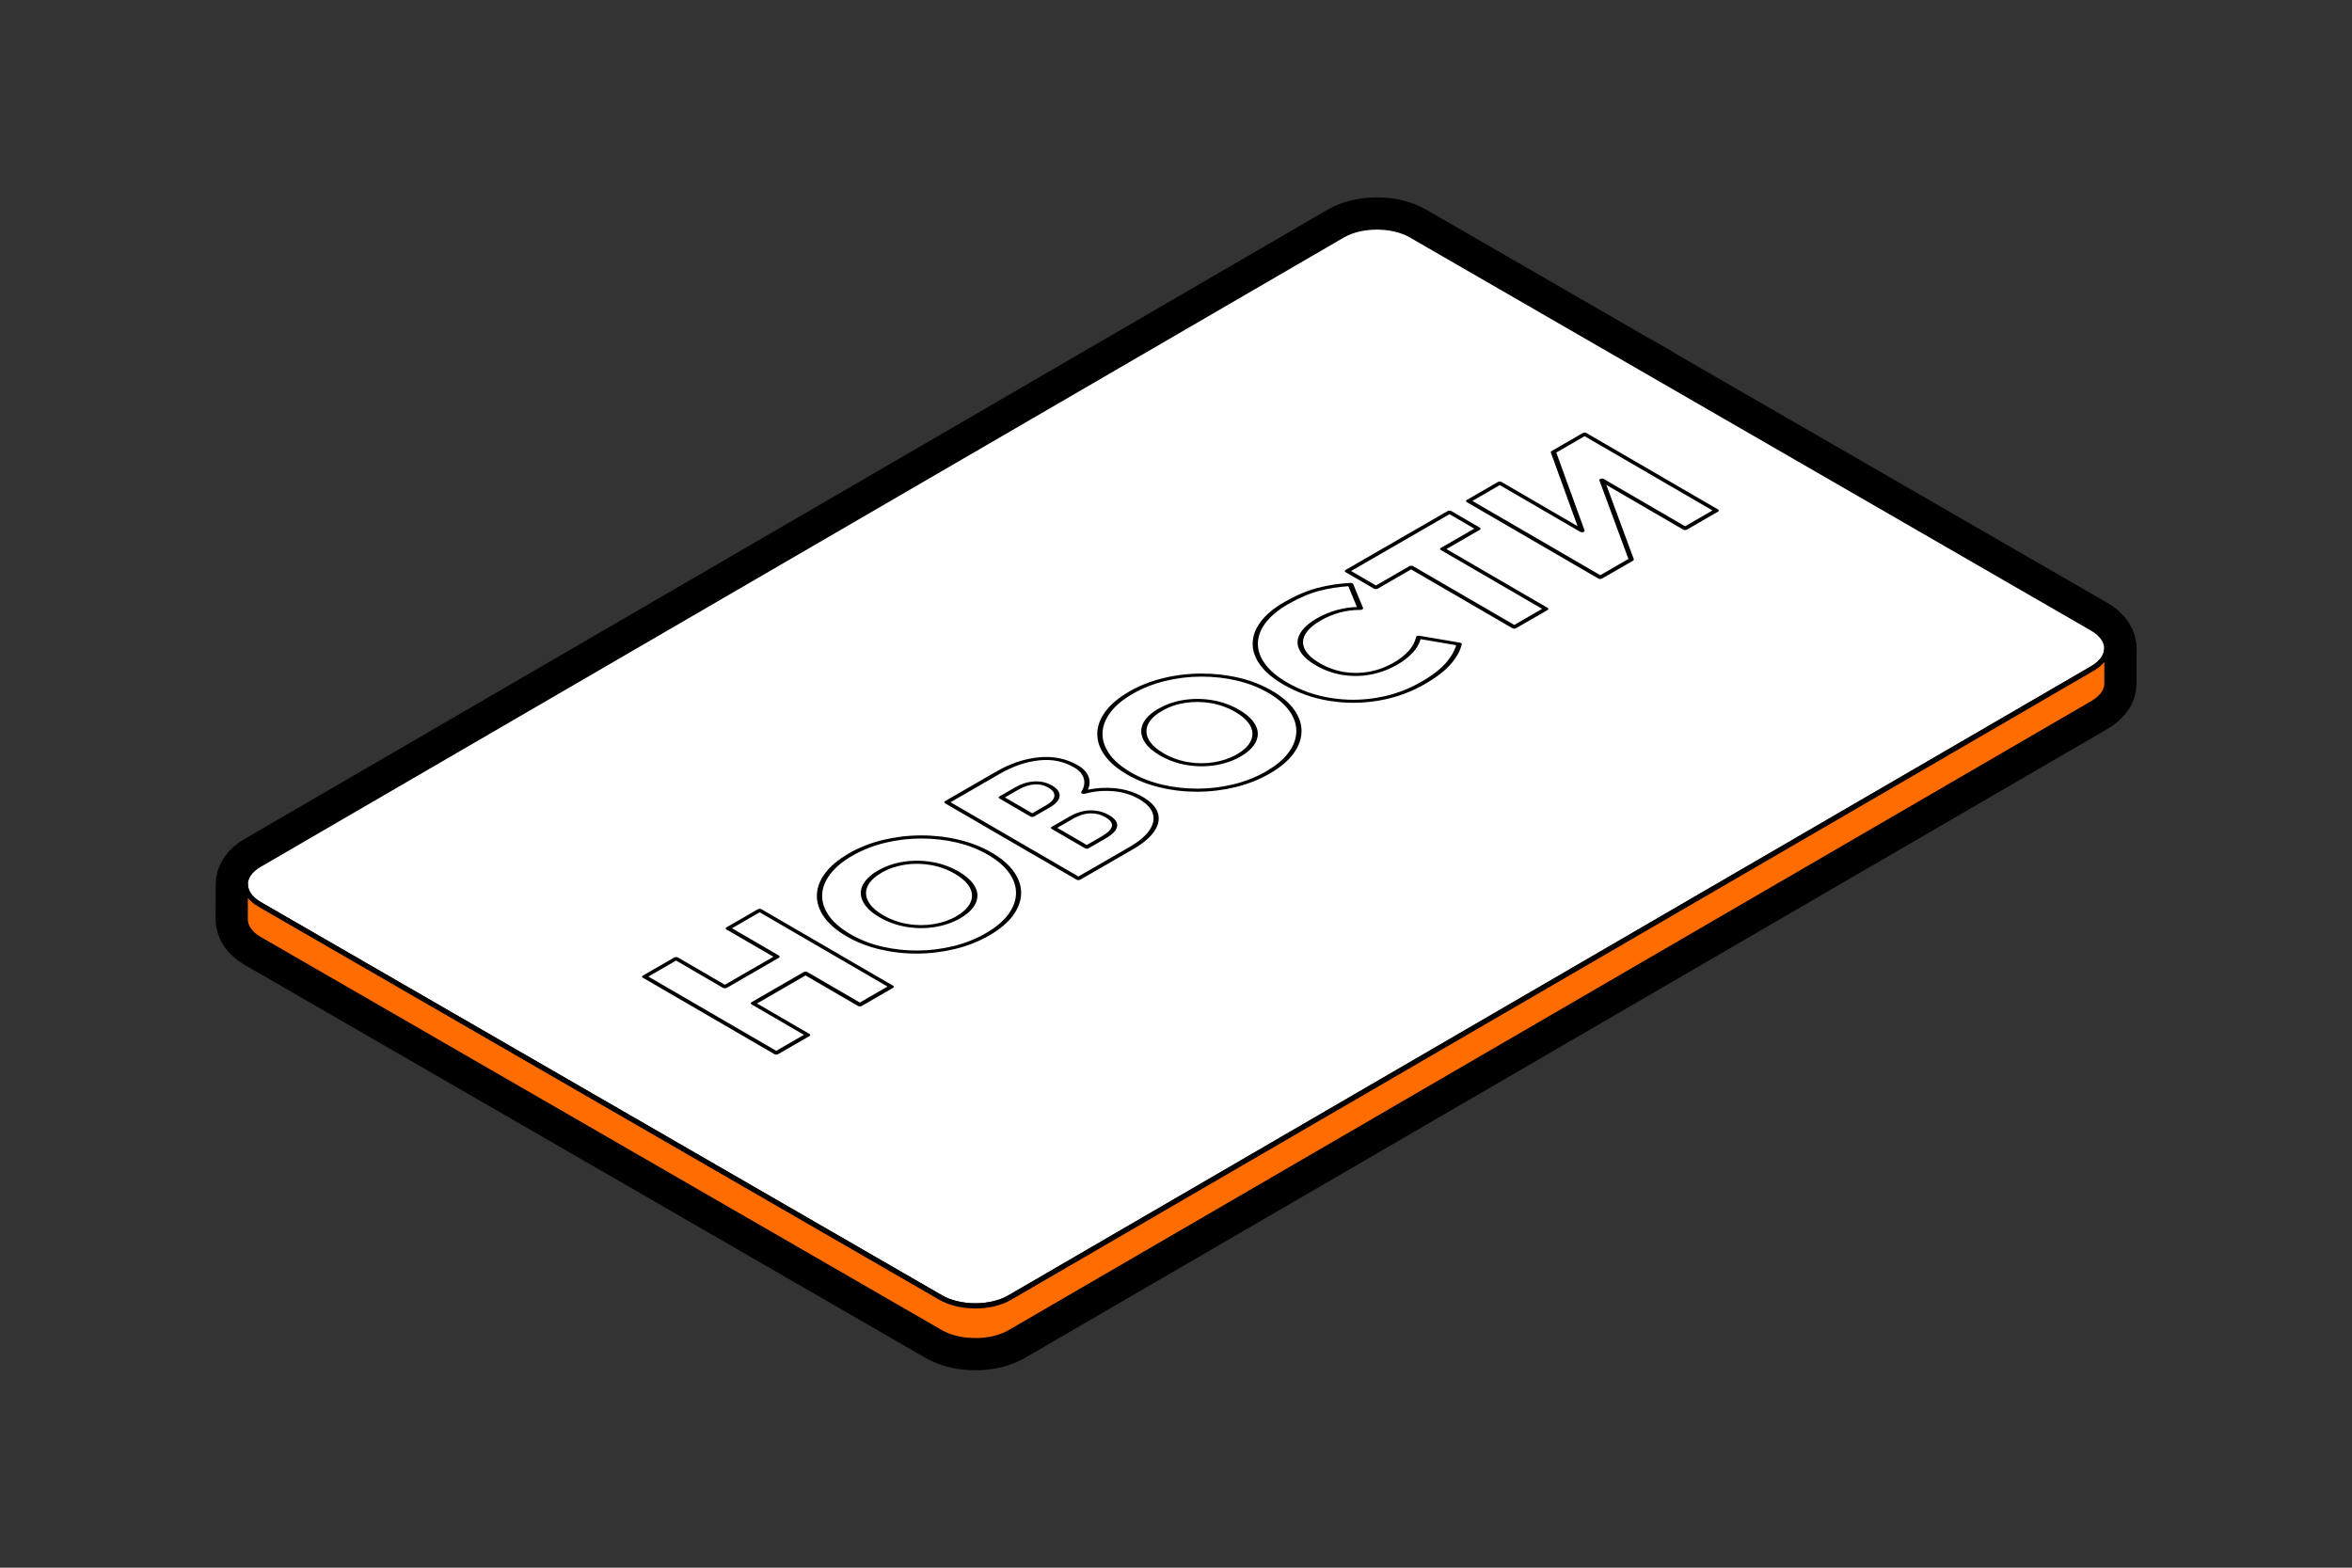 <?xml version="1.0" encoding="UTF-8"?>
<svg id="Design" xmlns="http://www.w3.org/2000/svg" xmlns:xlink="http://www.w3.org/1999/xlink" viewBox="0 0 450 300">
  <rect x="0" y="0" width="450" height="300" fill="#333333" stroke="none"/>
  <defs>
    <style>
      .cls-1 {
        fill: none;
      }

      .cls-2, .cls-3, .cls-4 {
        fill: #fff;
      }

      .cls-2, .cls-3, .cls-5 {
        stroke: #000;
        stroke-linecap: round;
        stroke-linejoin: round;
      }

      .cls-6 {
        isolation: isolate;
      }

      .cls-3 {
        stroke-width: 11.34px;
      }

      .cls-5 {
        fill: #ff6d00;
        stroke-width: .99px;
      }

      .cls-7 {
        clip-path: url(#clippath);
      }
    </style>
    <clipPath id="clippath">
      <polygon class="cls-1" points="149.05 202.24 122.1 186.58 302.64 82.35 329.59 98.01 149.05 202.24"/>
    </clipPath>
  </defs>
  <g>
    <path class="cls-3" d="M400.36,120.28l-83.5-48.21.06-.03-4.35-2.45-42.57-24.58c-3.61-2.09-9.52-2.09-13.11,0L49.62,165.46c-1.79,1.04-2.69,2.41-2.68,3.79,0,0,0,0,0-.01l-.02,6.67c0,1.39.9,2.77,2.72,3.82l130.36,75.26c.39.22.8.42,1.24.59.03.01.06.03.09.04.02,0,.04.01.06.02.32.12.65.24.99.33.03,0,.05.02.08.03.08.02.16.04.24.06.19.05.38.1.58.14.05.01.1.03.15.04.08.02.16.03.24.04.16.03.33.06.5.09.06,0,.13.02.19.03.07.01.15.02.22.02.16.02.31.04.47.05.07,0,.14.02.22.02.07,0,.14,0,.21.01.16.01.32.02.47.03.08,0,.15.01.23.01.06,0,.13,0,.19,0,.17,0,.34,0,.52,0,.08,0,.17,0,.25,0,.05,0,.1,0,.15,0,.21,0,.43-.02.64-.04.08,0,.17,0,.25-.02.03,0,.05,0,.08-.01.36-.04.71-.09,1.06-.15.02,0,.04,0,.06,0,.1-.02.2-.04.3-.06.17-.03.34-.07.51-.11.12-.03.25-.07.37-.1.16-.04.32-.09.47-.14.04-.01.07-.02.11-.03.06-.02.11-.04.17-.06.25-.08.48-.17.72-.27.09-.04.18-.07.27-.11.3-.14.59-.28.87-.44l207.26-120.45s.07-.04.11-.07c.09-.05.16-.11.24-.16.11-.07.22-.14.33-.22.09-.07.17-.14.26-.21.1-.08.19-.15.28-.23.02-.02.04-.03.05-.04.04-.03.06-.07.1-.1.14-.14.28-.28.39-.42.03-.03.06-.06.08-.09.03-.03.04-.07.07-.1.08-.11.15-.21.22-.32.03-.05.06-.09.09-.13.01-.02.02-.05.03-.07.05-.1.09-.19.14-.29.02-.06.06-.11.08-.17,0-.02.01-.04.02-.06.03-.09.06-.19.08-.28.02-.06.04-.12.05-.19,0-.02,0-.03,0-.05.02-.1.03-.2.03-.3,0-.06.02-.12.02-.19,0-.03,0-.05,0-.08l.02-6.67c0,.09-.01.17-.02.26.13-1.47-.77-2.97-2.7-4.08ZM47.85,171.56c.05.06.1.13.16.19-.06-.06-.1-.13-.16-.19ZM46.96,169.53c0,.08,0,.16.02.24-.01-.08-.01-.16-.02-.24ZM47.05,170.04c.02.08.03.16.06.24-.03-.08-.04-.16-.06-.24ZM47.23,170.56c.03.07.06.15.1.22-.04-.07-.06-.15-.1-.22ZM47.49,171.07c.04.07.08.14.13.21-.05-.07-.08-.14-.13-.21ZM49.02,172.65s-.07-.06-.11-.09c.04.03.07.06.11.09ZM48.47,172.22c-.06-.05-.11-.11-.17-.16.06.05.11.11.17.16ZM181.26,248.92c-.43-.18-.85-.37-1.24-.59l-50.58-29.2,50.58,29.2c.44.25.91.47,1.4.66,0,0-.02,0-.03,0-.05-.02-.09-.04-.14-.06ZM182.39,249.31c-.25-.07-.49-.16-.72-.24.41.15.84.28,1.28.39-.08-.02-.16-.04-.24-.06-.1-.03-.21-.05-.31-.08ZM184.16,249.7c-.17-.03-.33-.05-.5-.09-.13-.02-.26-.05-.38-.08-.03,0-.05-.01-.08-.02.49.11.99.19,1.49.25-.04,0-.08,0-.12-.01-.14-.02-.28-.04-.41-.06ZM185.95,249.87c-.16,0-.32-.01-.48-.03-.14,0-.28-.02-.43-.04-.04,0-.08,0-.11-.01.51.05,1.02.08,1.54.08-.03,0-.07,0-.1,0-.14,0-.28,0-.42-.01ZM187.92,249.83c-.21.02-.43.03-.64.04-.13,0-.26,0-.4.01-.05,0-.11,0-.16,0,.52,0,1.05-.03,1.56-.09-.01,0-.02,0-.04,0-.11.01-.21.02-.32.03ZM189.3,249.65c-.25.04-.5.07-.75.1.48-.06.95-.14,1.41-.24-.1.02-.2.04-.3.06-.12.02-.24.05-.36.07ZM191.01,249.24c-.16.05-.32.09-.47.14-.12.03-.24.07-.37.1-.01,0-.02,0-.04,0,.47-.11.92-.25,1.36-.41-.07.02-.13.05-.2.08-.09.03-.18.06-.27.09ZM192.27,248.76c-.09.04-.18.08-.26.11-.05.02-.11.04-.16.06.45-.18.89-.38,1.29-.61-.28.16-.57.3-.87.44ZM400.4,127.87c.13-.07.24-.15.36-.23,0,0,0,0,0,0-.12.08-.23.15-.35.23ZM401.19,127.34c.05-.04.1-.08.16-.12,0,0,0,0,0,0-.05.04-.1.08-.15.12ZM401.75,126.86s0,0,.01-.01h0s0,0-.01.01ZM402.19,126.38c.04-.05.08-.1.12-.15,0,0,0,0,0,0-.04.05-.08.1-.12.15ZM402.54,125.88c.04-.06.08-.13.11-.19,0,0,0,0,0,0-.03.06-.07.12-.11.18ZM402.8,125.38c.03-.07.06-.14.08-.21,0,0,0,0,0,0-.02.07-.05.13-.08.2ZM403.02,124.67c-.01.07-.03.14-.05.21.02-.07.04-.15.05-.22,0,0,0,0,0,.01Z"/>
    <path class="cls-2" d="M400.36,120.28c3.61,2.09,3.63,5.51.04,7.6l-207.26,120.45c-3.6,2.09-9.5,2.09-13.11,0L49.66,173.06c-3.61-2.09-3.63-5.51-.04-7.6l207.26-120.45c3.6-2.09,9.5-2.09,13.11,0l130.36,75.26Z"/>
    <path class="cls-5" d="M403.06,124.37c0,.1-.02.2-.03.3-.01.08-.04.16-.06.24-.02.09-.05.19-.08.28-.03.08-.06.15-.09.23-.04.1-.08.19-.14.29-.04.07-.08.14-.12.21-.07.11-.14.22-.22.32-.05.06-.1.13-.15.19-.12.14-.25.29-.39.42-.05.05-.1.1-.15.15-.09.08-.19.15-.28.23-.09.07-.17.14-.26.21-.1.08-.22.15-.33.22-.12.08-.23.15-.35.23l-207.26,120.45c-.28.16-.57.3-.87.44-.09.04-.18.08-.26.11-.23.1-.47.19-.72.27-.09.03-.18.06-.27.09-.16.05-.32.09-.47.14-.12.03-.24.07-.37.1-.17.04-.34.07-.51.11-.12.02-.24.05-.36.07-.35.06-.7.11-1.06.15-.11.01-.21.02-.32.03-.21.02-.43.03-.64.04-.13,0-.26,0-.4.01-.17,0-.34,0-.52,0-.14,0-.28,0-.42-.01-.16,0-.32-.01-.48-.03-.14,0-.28-.02-.43-.04-.16-.02-.31-.03-.47-.05-.14-.02-.28-.04-.41-.06-.17-.03-.33-.05-.5-.09-.13-.02-.26-.05-.38-.08-.2-.04-.39-.09-.58-.14-.1-.03-.21-.05-.31-.08-.34-.1-.67-.21-.99-.33-.05-.02-.09-.04-.14-.06-.43-.18-.85-.37-1.24-.59L49.66,173.06c-1.82-1.05-2.73-2.44-2.72-3.82l-.02,6.67c0,1.39.9,2.77,2.72,3.82l130.36,75.26c.39.22.8.42,1.24.59.03.01.06.03.09.04.02,0,.04.01.06.02.32.12.65.24.99.33.03,0,.05.02.08.03.08.02.16.04.24.06.19.05.38.1.58.14.05.01.1.03.15.04.08.02.16.03.24.04.16.03.33.06.5.09.06,0,.13.02.19.03.07.01.15.02.22.02.16.02.31.04.47.05.07,0,.14.02.22.02.07,0,.14,0,.21.01.16.01.32.02.47.03.08,0,.15.01.23.01.06,0,.13,0,.19,0,.17,0,.34,0,.52,0,.08,0,.17,0,.25,0,.05,0,.1,0,.15,0,.21,0,.43-.02.64-.04.08,0,.17,0,.25-.02.03,0,.05,0,.08-.01.36-.04.71-.09,1.06-.15.02,0,.04,0,.06,0,.1-.02.2-.04.3-.06.17-.03.34-.07.51-.11.12-.03.25-.07.37-.1.16-.04.32-.09.47-.14.04-.01.07-.02.11-.03.06-.02.11-.04.17-.06.25-.08.48-.17.72-.27.09-.04.18-.07.27-.11.3-.14.59-.28.87-.44l207.26-120.45s.07-.04.11-.07c.09-.05.16-.11.24-.16.11-.07.22-.14.33-.22.09-.07.17-.14.26-.21.1-.08.19-.15.28-.23.02-.02.04-.03.05-.04.04-.03.06-.07.1-.1.14-.14.28-.28.39-.42.03-.03.06-.06.08-.09.03-.03.04-.07.07-.1.08-.11.15-.21.22-.32.03-.05.06-.09.09-.13.01-.02.02-.05.03-.07.05-.1.09-.19.14-.29.02-.06.06-.11.08-.17,0-.02.01-.04.02-.06.03-.09.06-.19.08-.28.02-.06.04-.12.05-.19,0-.02,0-.03,0-.05.02-.1.03-.2.03-.3,0-.06.02-.12.02-.19,0-.03,0-.05,0-.08l.02-6.67c0,.09-.01.18-.02.27Z"/>
  </g>
  <g class="cls-6">
    <g class="cls-7">
      <g>
        <path class="cls-4" d="M145.34,174.6l-5.29,3.06,8.98,5.22c.1.06.15.13.14.21,0,.08-.05.15-.14.21l-9.99,5.77c-.09.05-.22.08-.36.08-.13,0-.25-.03-.35-.08l-8.98-5.22-5.3,3.06,24.46,14.21,5.3-3.06-10.03-5.83c-.1-.06-.15-.13-.15-.21,0-.07.06-.15.15-.2l9.99-5.77c.1-.06.22-.08.35-.08.14,0,.27.03.36.08l10.03,5.83,5.29-3.06-24.46-14.21"/>
        <path d="M139.04,189.05l9.99-5.77c.1-.06.15-.13.14-.21,0-.08-.04-.15-.14-.21l-8.98-5.22,5.29-3.06,24.46,14.21-5.29,3.06-10.03-5.83c-.1-.06-.22-.08-.36-.08-.13,0-.25.03-.35.08l-9.99,5.77c-.09.05-.15.13-.15.2,0,.08.06.15.15.21l10.03,5.83-5.3,3.06-24.46-14.21,5.3-3.06,8.98,5.22c.1.06.22.08.35.08.13,0,.27-.03.36-.08M145,173.99l-6.01,3.47c-.1.06-.15.13-.15.2,0,.08.06.15.15.21l8.98,5.22-9.28,5.36-8.98-5.22c-.1-.06-.22-.08-.36-.08-.13,0-.25.03-.35.08l-6.01,3.47c-.09.05-.14.13-.15.2,0,.08.06.15.15.21l25.16,14.62c.1.06.22.08.36.09.13,0,.26-.03.35-.08l6.01-3.47c.1-.06.15-.13.15-.2,0-.08-.05-.15-.15-.21l-10.03-5.83,9.28-5.36,10.03,5.83c.1.06.22.09.36.09.13,0,.25-.03.35-.08l6.01-3.47c.09-.05.15-.13.15-.2,0-.08-.06-.15-.15-.21l-25.16-14.62c-.1-.06-.22-.08-.36-.09-.13,0-.26.03-.35.08"/>
        <path class="cls-4" d="M183.7,175.74c-1.43.83-3.05,1.39-4.85,1.67-1.8.29-3.63.27-5.47-.03-1.84-.31-3.56-.93-5.13-1.84-1.19-.69-2.08-1.42-2.67-2.21-.59-.78-.89-1.57-.91-2.36-.01-.79.26-1.57.82-2.32.56-.74,1.38-1.43,2.46-2.05,1.44-.83,3.06-1.39,4.85-1.68,1.8-.28,3.62-.27,5.46.04,1.84.31,3.56.93,5.13,1.84,1.17.68,2.07,1.42,2.67,2.2.59.78.9,1.57.91,2.37,0,.8-.27,1.57-.83,2.32-.56.74-1.39,1.43-2.46,2.05M163.07,163.74c-1.9,1.1-3.33,2.3-4.3,3.6-.96,1.3-1.46,2.63-1.49,3.97-.03,1.35.41,2.67,1.31,3.94.9,1.28,2.25,2.44,4.08,3.5s3.82,1.84,6.02,2.37c2.2.52,4.46.78,6.79.77,2.34-.01,4.62-.29,6.88-.84,2.26-.55,4.33-1.37,6.23-2.47s3.32-2.29,4.28-3.59c.95-1.3,1.45-2.63,1.48-3.98.03-1.35-.4-2.67-1.3-3.94-.9-1.28-2.25-2.44-4.07-3.49s-3.78-1.82-5.97-2.34c-2.2-.52-4.47-.78-6.82-.77-2.35,0-4.65.28-6.91.83-2.26.55-4.33,1.36-6.23,2.46"/>
        <path d="M183,175.33c-1.32.76-2.79,1.26-4.41,1.52s-3.25.25-4.93-.03c-1.66-.28-3.22-.83-4.69-1.69-1.12-.65-1.93-1.32-2.46-2.03-.54-.71-.81-1.42-.82-2.14-.02-.72.23-1.4.73-2.08.51-.67,1.25-1.3,2.25-1.87,1.33-.77,2.8-1.27,4.41-1.53,1.61-.25,3.24-.25,4.91.04,1.66.28,3.23.83,4.7,1.69,1.1.64,1.92,1.32,2.46,2.02.54.72.82,1.42.82,2.14.02.72-.24,1.41-.74,2.09-.51.67-1.25,1.3-2.25,1.87M167.97,166.59c-1.08.62-1.9,1.31-2.46,2.05-.56.75-.84,1.53-.82,2.32.02.8.32,1.59.91,2.36.59.79,1.48,1.52,2.67,2.21,1.57.91,3.28,1.53,5.13,1.84,1.84.31,3.67.32,5.47.03,1.8-.29,3.42-.85,4.85-1.67,1.07-.62,1.9-1.31,2.46-2.05.56-.75.83-1.52.83-2.32,0-.8-.32-1.59-.91-2.37-.61-.78-1.5-1.52-2.67-2.2-1.57-.91-3.28-1.53-5.13-1.84-1.84-.31-3.66-.32-5.46-.04-1.79.28-3.42.85-4.85,1.68M188.61,178.59c-1.9,1.1-3.98,1.92-6.23,2.47-2.26.55-4.55.83-6.88.84-2.33,0-4.59-.25-6.79-.77-2.2-.52-4.21-1.31-6.02-2.37s-3.18-2.23-4.08-3.5c-.9-1.28-1.34-2.59-1.31-3.94.03-1.35.52-2.67,1.49-3.97.97-1.3,2.39-2.5,4.3-3.6s3.98-1.91,6.23-2.46c2.26-.55,4.55-.82,6.91-.83,2.35,0,4.62.25,6.82.77,2.19.52,4.18,1.3,5.97,2.34s3.17,2.22,4.07,3.49c.9,1.28,1.33,2.59,1.3,3.94-.03,1.36-.53,2.68-1.48,3.98-.96,1.3-2.38,2.5-4.28,3.59M162.37,163.34c-1.99,1.15-3.49,2.4-4.51,3.78-1.02,1.37-1.54,2.77-1.57,4.2-.03,1.43.44,2.82,1.38,4.17.95,1.35,2.39,2.58,4.3,3.69s4.01,1.94,6.34,2.49,4.73.83,7.19.81c2.46-.01,4.89-.31,7.27-.89,2.37-.58,4.56-1.45,6.54-2.6s3.48-2.41,4.5-3.78c1-1.37,1.52-2.78,1.56-4.21.03-1.43-.43-2.82-1.38-4.17-.95-1.35-2.38-2.58-4.27-3.68s-3.98-1.91-6.3-2.46c-2.31-.55-4.72-.83-7.2-.82-2.48,0-4.92.3-7.29.87-2.38.58-4.57,1.44-6.55,2.58"/>
        <path class="cls-4" d="M208.29,162.31c-.1.06-.22.08-.36.09-.13,0-.26-.03-.36-.09l-6.34-3.69c-.1-.06-.15-.13-.15-.2,0-.08.05-.15.15-.21l3.36-1.94c1.27-.73,2.58-1.15,3.93-1.2,1.34-.05,2.59.28,3.67.91,1.12.65,1.68,1.39,1.53,2.18-.14.77-.94,1.55-2.28,2.33l-3.16,1.82M197.85,156.25c-.1.06-.22.08-.36.08-.13,0-.25-.03-.35-.08l-5.91-3.44c-.1-.06-.15-.13-.15-.2,0-.08.05-.15.15-.21l2.89-1.67c1.21-.7,2.44-1.11,3.72-1.19,1.27-.08,2.47.2,3.46.79.69.4,1.15.85,1.34,1.34.19.49.12.98-.19,1.47s-.86.95-1.62,1.39l-2.98,1.72M191.32,148.06l-9.45,5.46,24.46,14.21,9.69-5.59c1.87-1.08,3.17-2.17,3.91-3.28.75-1.12.95-2.17.62-3.19-.33-1.01-1.19-1.93-2.63-2.76s-3.1-1.35-4.95-1.5c-1.86-.15-3.64,0-5.41.49-.18.05-.4.03-.55-.05-.15-.08-.2-.2-.13-.32.35-.52.53-1.07.58-1.64.03-.56-.1-1.1-.42-1.63-.31-.52-.81-.98-1.53-1.4-2.04-1.17-4.2-1.6-6.65-1.36-2.49.25-5,1.09-7.54,2.56"/>
        <path d="M207.93,162.11l.35-.2-.35.2M207.93,161.7l-5.64-3.28,3.01-1.74c1.17-.67,2.26-1,3.28-1.03,1.03-.03,1.97.2,2.91.74.98.58,1.35,1.12,1.25,1.71-.11.58-.74,1.25-2,1.98l-2.81,1.62M204.59,156.28l-3.36,1.94c-.1.06-.15.13-.15.21,0,.07.05.15.15.2l6.34,3.69c.1.06.22.08.36.09.13,0,.26-.03.36-.09l3.16-1.82c1.35-.78,2.14-1.55,2.28-2.33.15-.79-.41-1.53-1.53-2.18-1.08-.63-2.33-.95-3.67-.91-1.35.04-2.66.46-3.93,1.2M197.49,156.04l.35-.2-.35.2M197.49,155.63l-5.21-3.03,2.54-1.47c1.11-.64,2.15-.96,3.12-1.02.96-.06,1.8.13,2.65.62.58.34.93.69,1.07,1.06.14.38.1.75-.15,1.15-.24.39-.7.78-1.39,1.18l-2.63,1.52M194.12,150.73l-2.89,1.67c-.1.06-.15.13-.15.21,0,.07.05.15.15.2l5.91,3.44c.1.06.22.08.35.08.14,0,.27-.03.36-.08l2.98-1.72c.76-.44,1.31-.9,1.62-1.39s.38-.98.19-1.47c-.19-.49-.65-.94-1.34-1.34-.99-.58-2.19-.87-3.46-.79-1.27.08-2.51.49-3.72,1.19M206.33,167.73l-24.46-14.21,9.45-5.46c2.53-1.46,5.05-2.3,7.54-2.56,2.45-.25,4.61.18,6.65,1.36.72.42,1.22.88,1.53,1.4.32.52.45,1.06.42,1.63-.04.57-.23,1.12-.58,1.64-.07.11-.02.24.13.32.15.08.37.1.55.05,1.77-.48,3.55-.65,5.41-.49,1.84.15,3.48.65,4.95,1.5s2.3,1.75,2.63,2.76c.33,1.02.13,2.08-.62,3.19-.74,1.11-2.04,2.2-3.91,3.28l-9.69,5.59M190.61,147.65l-9.8,5.66c-.1.06-.15.13-.15.2,0,.08.05.15.15.21l25.16,14.62c.1.06.22.08.36.08.13,0,.25-.03.35-.08l10.04-5.79c1.95-1.12,3.33-2.28,4.14-3.48.8-1.2,1.03-2.37.67-3.51-.37-1.14-1.35-2.17-2.91-3.07-1.59-.93-3.45-1.49-5.51-1.67-1.68-.14-3.35-.04-4.96.3.17-.4.28-.8.31-1.22.04-.63-.12-1.25-.47-1.84-.37-.6-.95-1.14-1.77-1.61-2.19-1.28-4.76-1.81-7.53-1.52-2.75.28-5.44,1.2-8.07,2.72"/>
        <path class="cls-4" d="M237.35,144.76c-1.42.82-3.05,1.39-4.85,1.67-1.79.28-3.63.27-5.46-.04-1.85-.31-3.56-.93-5.13-1.84-1.19-.69-2.07-1.43-2.67-2.21-.59-.78-.89-1.57-.9-2.37-.01-.79.26-1.57.81-2.31.56-.74,1.39-1.43,2.46-2.05,1.44-.83,3.07-1.4,4.86-1.68,1.8-.28,3.62-.27,5.45.04,1.85.31,3.56.93,5.13,1.84,1.17.68,2.07,1.41,2.67,2.2.59.77.91,1.57.91,2.37,0,.8-.27,1.57-.83,2.32-.56.74-1.38,1.43-2.46,2.05M216.72,132.77c-1.9,1.1-3.32,2.29-4.29,3.59-.97,1.31-1.46,2.63-1.49,3.98-.02,1.35.42,2.66,1.31,3.94.9,1.27,2.25,2.44,4.08,3.5s3.83,1.84,6.02,2.37c2.21.52,4.47.78,6.8.77,2.34-.01,4.62-.29,6.88-.84,2.26-.55,4.33-1.37,6.23-2.47s3.33-2.3,4.28-3.59c.96-1.31,1.45-2.63,1.48-3.98.03-1.36-.4-2.67-1.3-3.94-.9-1.28-2.25-2.44-4.07-3.49s-3.78-1.82-5.97-2.34c-2.2-.52-4.46-.78-6.82-.77-2.35,0-4.65.28-6.91.83-2.25.54-4.33,1.36-6.23,2.46"/>
        <path d="M236.65,144.35c-1.32.76-2.78,1.26-4.41,1.52-1.62.26-3.24.25-4.92-.03-1.66-.28-3.22-.83-4.7-1.69-1.12-.65-1.93-1.33-2.46-2.03-.54-.71-.81-1.42-.82-2.13-.02-.72.23-1.4.73-2.08.51-.67,1.25-1.3,2.25-1.87,1.33-.77,2.81-1.28,4.42-1.53,1.61-.25,3.23-.24,4.91.04,1.66.28,3.22.84,4.69,1.69,1.1.64,1.92,1.32,2.46,2.02.55.71.82,1.42.83,2.14,0,.72-.24,1.41-.74,2.09-.51.67-1.25,1.29-2.25,1.87M221.62,135.62c-1.07.62-1.9,1.31-2.46,2.05-.55.74-.83,1.52-.81,2.31.01.8.32,1.59.9,2.37.59.78,1.48,1.52,2.67,2.21,1.57.91,3.28,1.53,5.13,1.84,1.83.31,3.67.32,5.46.04,1.8-.29,3.42-.85,4.85-1.67,1.08-.62,1.9-1.31,2.46-2.05.56-.75.84-1.53.83-2.32,0-.8-.32-1.6-.91-2.37-.6-.79-1.5-1.52-2.67-2.2-1.57-.91-3.28-1.53-5.13-1.84-1.83-.31-3.66-.32-5.45-.04-1.79.28-3.42.85-4.86,1.68M242.26,147.61c-1.9,1.09-3.97,1.92-6.23,2.47-2.27.55-4.55.83-6.88.84-2.33,0-4.59-.25-6.8-.77-2.19-.53-4.21-1.31-6.02-2.37s-3.18-2.23-4.08-3.5c-.9-1.28-1.33-2.6-1.31-3.94.03-1.35.52-2.67,1.49-3.98.97-1.3,2.39-2.5,4.29-3.59s3.98-1.92,6.23-2.46c2.26-.55,4.56-.83,6.91-.83,2.35,0,4.62.25,6.82.77,2.19.52,4.18,1.3,5.97,2.34s3.17,2.22,4.07,3.49c.9,1.28,1.33,2.59,1.3,3.94-.03,1.35-.52,2.68-1.48,3.98-.95,1.3-2.38,2.5-4.28,3.59M216.02,132.36c-1.98,1.14-3.49,2.4-4.51,3.78-1.02,1.37-1.54,2.77-1.57,4.2-.03,1.43.44,2.82,1.39,4.17.95,1.35,2.38,2.58,4.29,3.69s4.02,1.94,6.34,2.49c2.32.56,4.72.83,7.19.82,2.46-.01,4.89-.31,7.27-.89,2.38-.59,4.56-1.45,6.54-2.6s3.48-2.41,4.5-3.78c1-1.37,1.52-2.78,1.56-4.21.03-1.43-.43-2.82-1.38-4.17s-2.38-2.58-4.28-3.68-3.97-1.92-6.29-2.47-4.72-.82-7.21-.81c-2.48,0-4.91.29-7.29.87-2.38.58-4.56,1.44-6.55,2.58"/>
        <path class="cls-4" d="M246.45,115.61c-1.92,1.11-3.35,2.3-4.31,3.58s-1.45,2.58-1.47,3.91c-.03,1.34.42,2.64,1.35,3.92.93,1.28,2.33,2.47,4.23,3.58,2.62,1.52,5.4,2.5,8.39,2.97,2.99.47,5.95.45,8.92-.07,2.97-.52,5.75-1.51,8.33-3,2.15-1.24,3.73-2.47,4.79-3.69.98-1.15,1.62-2.26,1.92-3.34l-6.8-1.16c-.27.92-.76,1.78-1.48,2.56-.8.87-1.78,1.64-2.95,2.31-1.62.94-3.34,1.58-5.15,1.91-1.8.34-3.62.35-5.41.06-1.79-.3-3.48-.91-5.05-1.82-1.16-.67-2.03-1.39-2.63-2.14-.59-.76-.88-1.53-.87-2.31.01-.79.33-1.56.94-2.33.61-.77,1.52-1.5,2.74-2.21s2.54-1.25,3.94-1.63c1.2-.32,2.45-.51,3.73-.55l-1.64-3.98c-1.92.12-3.76.42-5.55.89-1.89.5-3.9,1.35-5.97,2.54"/>
        <path d="M271.89,130.5c-2.58,1.49-5.35,2.48-8.33,3-2.97.52-5.93.54-8.92.07-2.99-.47-5.77-1.46-8.39-2.97-1.9-1.1-3.3-2.3-4.23-3.58-.93-1.28-1.38-2.58-1.35-3.92.02-1.33.51-2.64,1.47-3.91s2.39-2.47,4.31-3.58c2.08-1.2,4.08-2.05,5.97-2.54,1.78-.47,3.63-.76,5.55-.89l1.64,3.98c-1.28.04-2.53.23-3.73.55-1.4.38-2.71.93-3.94,1.63s-2.13,1.44-2.74,2.21c-.61.76-.93,1.54-.94,2.33-.01.79.28,1.56.87,2.31.59.75,1.47,1.47,2.63,2.14,1.57.91,3.26,1.52,5.05,1.82,1.79.29,3.61.28,5.41-.06,1.81-.33,3.52-.98,5.15-1.91,1.17-.67,2.15-1.45,2.95-2.31.72-.78,1.21-1.64,1.48-2.56l6.8,1.16c-.3,1.08-.94,2.2-1.92,3.34-1.06,1.22-2.64,2.45-4.79,3.69M245.74,115.2c-1.99,1.15-3.5,2.4-4.51,3.75-1.02,1.35-1.54,2.73-1.56,4.14-.03,1.42.45,2.81,1.43,4.15.99,1.36,2.47,2.61,4.45,3.76,2.71,1.57,5.66,2.62,8.83,3.13,3.16.5,6.33.48,9.48-.07,3.15-.55,6.07-1.6,8.75-3.15,2.2-1.27,3.86-2.55,4.98-3.84,1.1-1.28,1.8-2.54,2.08-3.77.03-.14-.12-.28-.35-.32l-7.76-1.32c-.13-.03-.29-.01-.41.03-.03.01-.05.02-.07.04-.08.05-.13.11-.14.17-.23.99-.72,1.89-1.46,2.7-.76.82-1.68,1.54-2.77,2.17-1.54.89-3.12,1.47-4.74,1.77-1.64.3-3.23.31-4.84.05-1.6-.27-3.13-.82-4.62-1.68-1.09-.63-1.9-1.29-2.43-1.97-.53-.69-.79-1.37-.78-2.07.01-.7.29-1.39.85-2.09.55-.69,1.39-1.37,2.54-2.04s2.37-1.17,3.66-1.52c1.27-.35,2.58-.51,3.94-.51.13,0,.26-.03.36-.09.01,0,.03-.02.04-.03.1-.07.13-.16.1-.25l-1.89-4.57c-.06-.14-.27-.23-.52-.22-2.19.11-4.29.43-6.31.96-2.04.54-4.13,1.43-6.26,2.66"/>
        <path class="cls-4" d="M277.33,98.4l-18.83,10.87,4.74,2.76,6.39-3.69c.1-.06.22-.08.36-.09.13,0,.26.03.35.08l19.37,11.25,5.33-3.08-19.37-11.25c-.09-.05-.15-.13-.15-.2,0-.08.06-.15.15-.21l6.39-3.69-4.74-2.76"/>
        <path d="M263.24,112.03l-4.74-2.76,18.83-10.87,4.74,2.76-6.39,3.69c-.1.06-.15.13-.15.21,0,.07.06.15.15.2l19.37,11.25-5.33,3.08-19.37-11.25c-.09-.05-.22-.08-.35-.08-.13,0-.26.03-.36.09l-6.39,3.69M276.98,97.79l-19.54,11.28c-.1.06-.15.13-.15.21,0,.08.06.15.15.21l5.44,3.16c.1.06.22.08.35.08.14,0,.27-.03.36-.08l6.39-3.69,19.36,11.25c.1.06.22.08.36.09.13,0,.26-.03.35-.08l6.05-3.49c.09-.05.15-.13.15-.2,0-.08-.06-.15-.15-.21l-19.36-11.25,6.4-3.69c.09-.05.15-.13.14-.21,0-.07-.05-.15-.15-.2l-5.44-3.16c-.1-.06-.22-.08-.36-.09-.13,0-.26.03-.35.08"/>
        <path class="cls-4" d="M303.18,83.48l-5.42,3.13,5.41,14.91c.03.1-.02.2-.14.27-.03.02-.07.04-.12.05-.19.06-.43.04-.59-.05l-15.38-8.94-5.24,3.03,24.46,14.21,5.39-3.11-5.55-15.03c-.04-.1.01-.19.13-.26.03-.02.07-.04.12-.05.2-.06.43-.04.59.05l15.55,9.04,5.24-3.03-24.46-14.21"/>
        <path d="M303.03,101.78c.12-.07.17-.17.14-.27l-5.41-14.91,5.42-3.13,24.46,14.21-5.24,3.03-15.55-9.04c-.16-.09-.39-.11-.59-.05-.04.01-.08.03-.12.05-.12.07-.17.17-.13.26l5.55,15.03-5.39,3.11-24.46-14.21,5.24-3.03,15.38,8.94c.16.09.4.11.59.05.04-.01.08-.03.12-.05M302.82,82.87l-5.97,3.45c-.11.07-.17.17-.14.26l5.12,14.11-14.53-8.45c-.1-.06-.22-.09-.36-.09-.13,0-.25.03-.35.08l-5.95,3.44c-.1.06-.15.13-.15.21,0,.08.06.15.15.21l25.16,14.62c.1.06.22.08.36.09.13,0,.26-.03.36-.09l5.93-3.42c.12-.07.17-.17.14-.27l-5.25-14.22,14.7,8.54c.1.06.22.08.36.09.13,0,.26-.03.35-.08l5.95-3.44c.1-.06.15-.13.15-.21,0-.08-.06-.15-.15-.21l-25.16-14.62c-.1-.06-.22-.08-.36-.09-.13,0-.26.03-.36.09"/>
      </g>
    </g>
  </g>
</svg>